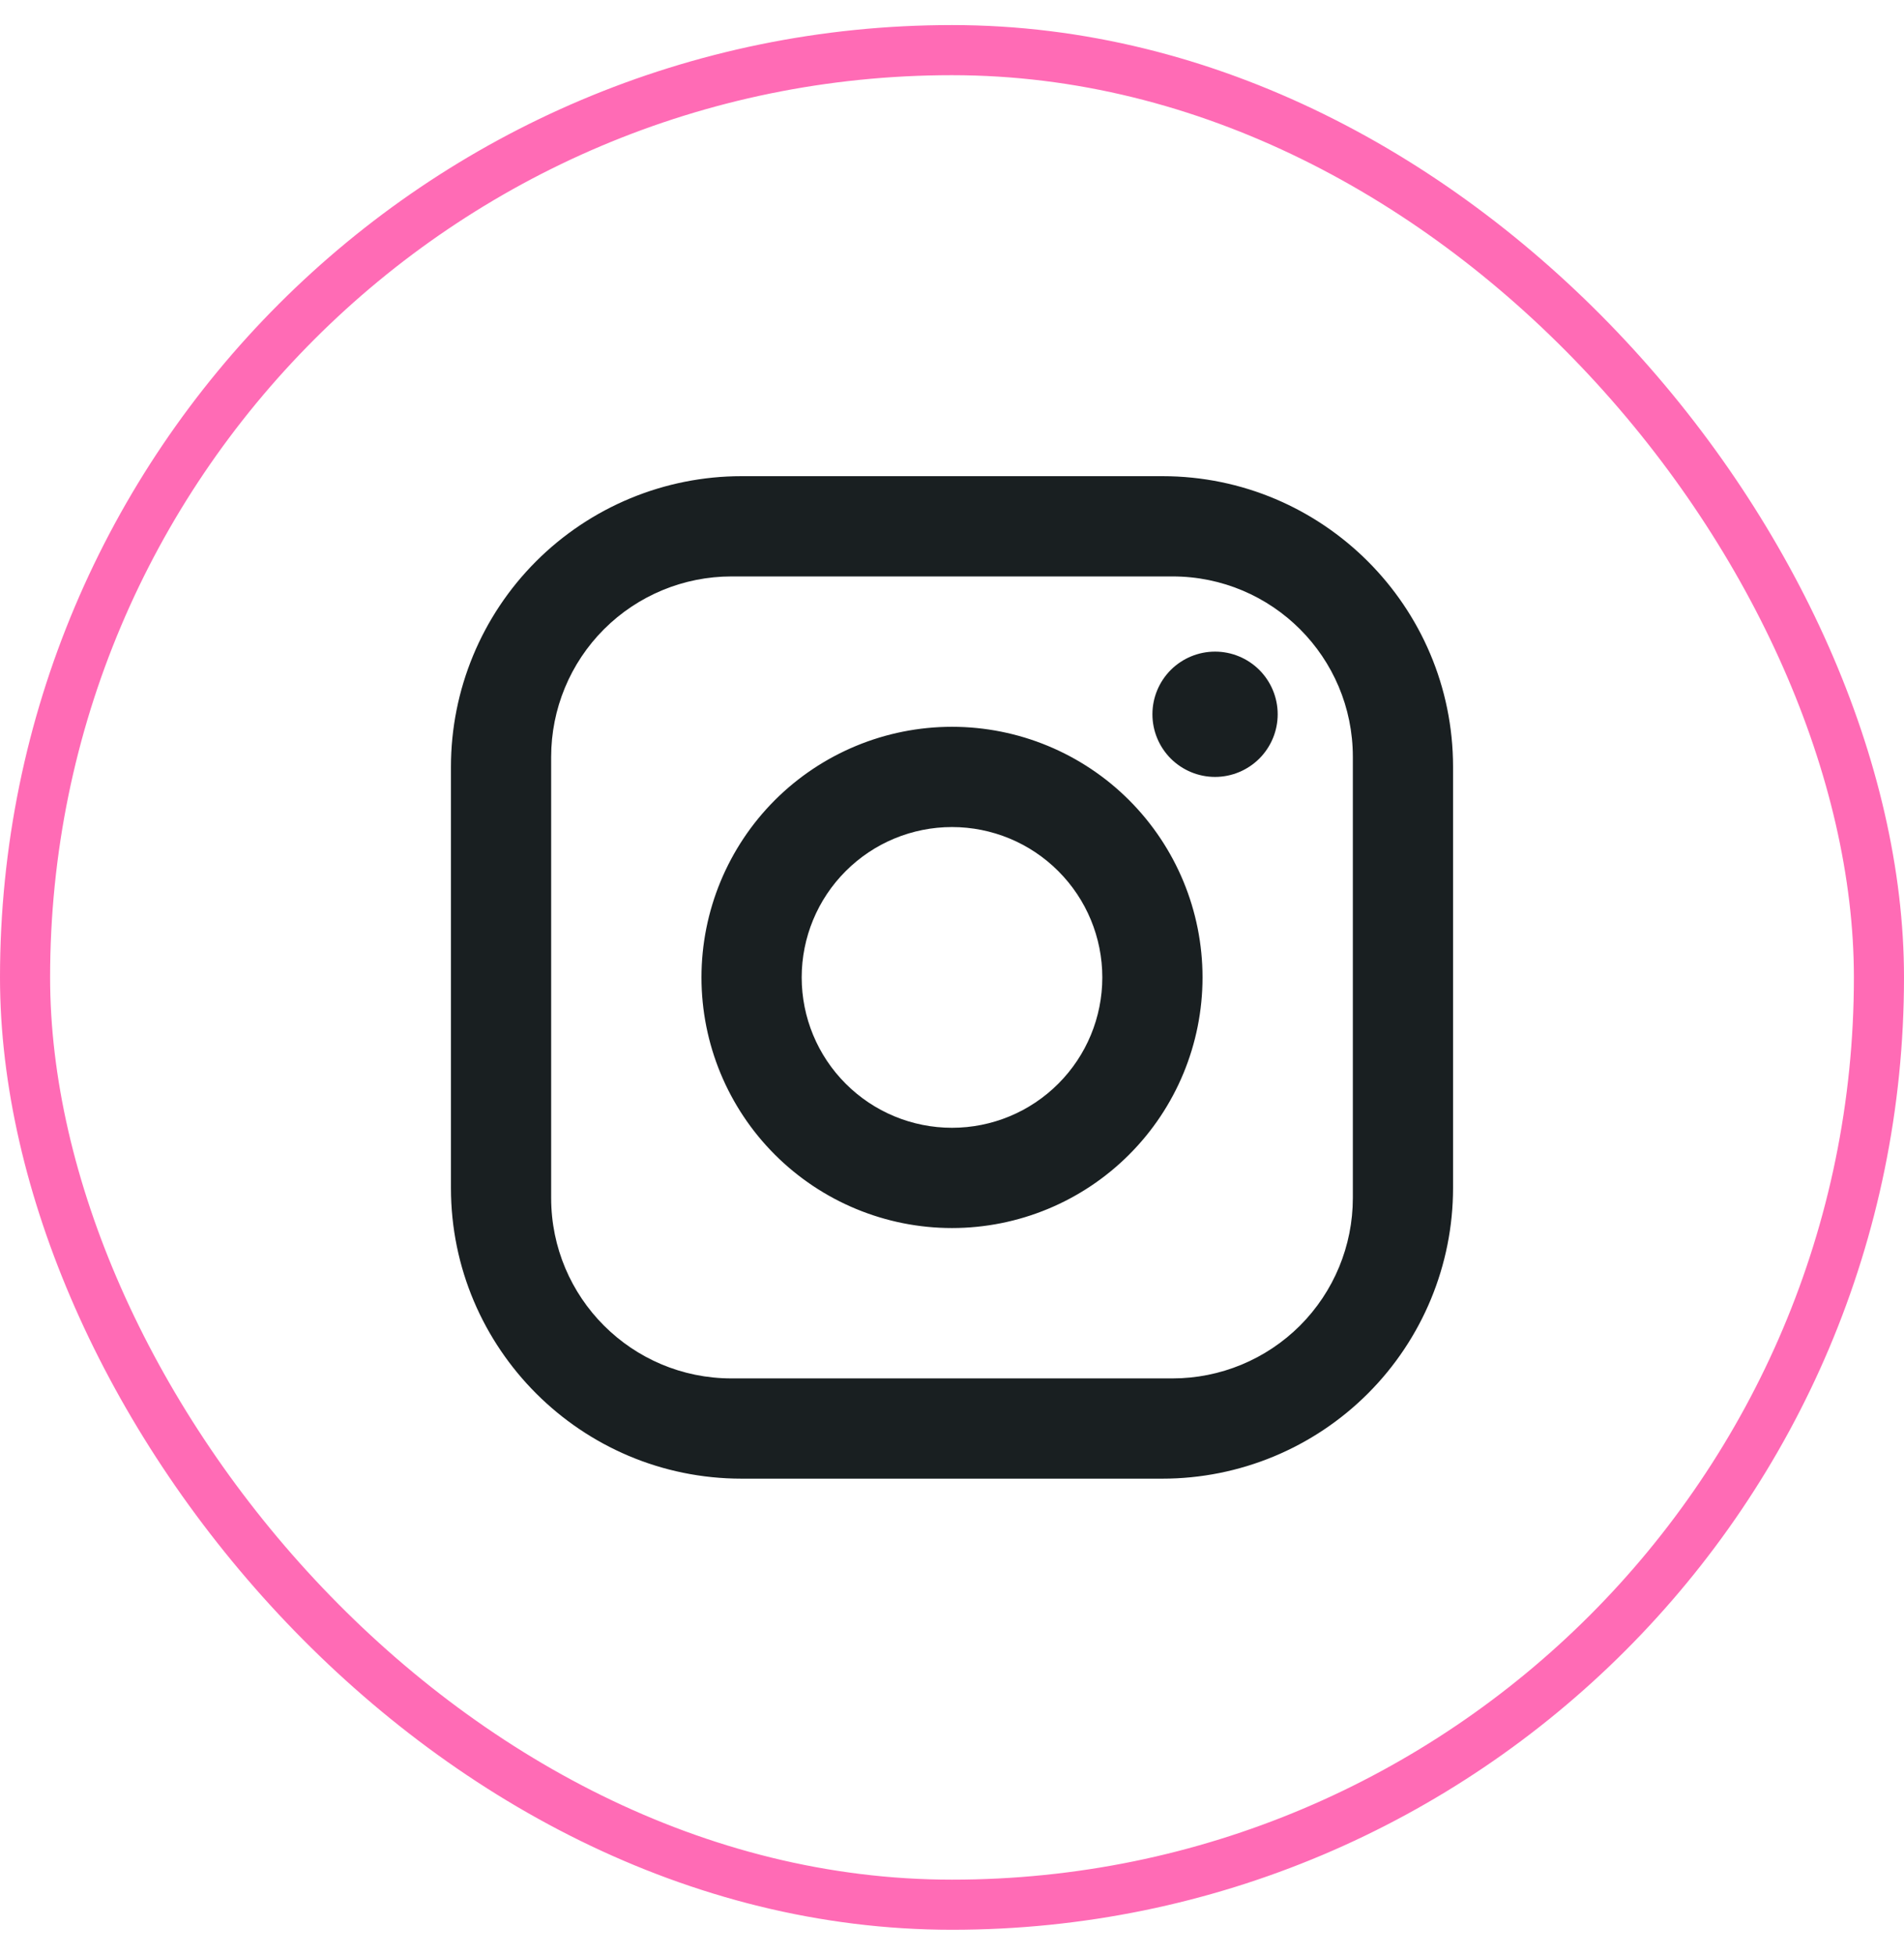 <svg width="38" height="39" viewBox="0 0 38 39" fill="none" xmlns="http://www.w3.org/2000/svg">
<rect x="0.5" y="1" width="37" height="37" rx="18.5" stroke="#FF6BB5"/>
<path d="M14.8 9.5H23.2C26.4 9.5 29 12.1 29 15.3V23.7C29 25.238 28.389 26.713 27.301 27.801C26.213 28.889 24.738 29.5 23.2 29.5H14.8C11.6 29.5 9 26.9 9 23.7V15.3C9 13.762 9.611 12.287 10.699 11.199C11.787 10.111 13.262 9.5 14.8 9.5ZM14.6 11.5C13.645 11.5 12.729 11.879 12.054 12.554C11.379 13.229 11 14.145 11 15.1V23.9C11 25.89 12.61 27.5 14.6 27.5H23.4C24.355 27.5 25.27 27.121 25.946 26.446C26.621 25.77 27 24.855 27 23.9V15.1C27 13.11 25.39 11.5 23.4 11.5H14.6ZM24.25 13C24.581 13 24.899 13.132 25.134 13.366C25.368 13.601 25.5 13.918 25.5 14.25C25.5 14.582 25.368 14.899 25.134 15.134C24.899 15.368 24.581 15.5 24.25 15.5C23.919 15.5 23.601 15.368 23.366 15.134C23.132 14.899 23 14.582 23 14.25C23 13.918 23.132 13.601 23.366 13.366C23.601 13.132 23.919 13 24.25 13ZM19 14.5C20.326 14.5 21.598 15.027 22.535 15.964C23.473 16.902 24 18.174 24 19.5C24 20.826 23.473 22.098 22.535 23.035C21.598 23.973 20.326 24.5 19 24.5C17.674 24.5 16.402 23.973 15.464 23.035C14.527 22.098 14 20.826 14 19.5C14 18.174 14.527 16.902 15.464 15.964C16.402 15.027 17.674 14.5 19 14.5ZM19 16.5C18.204 16.5 17.441 16.816 16.879 17.379C16.316 17.941 16 18.704 16 19.5C16 20.296 16.316 21.059 16.879 21.621C17.441 22.184 18.204 22.5 19 22.5C19.796 22.5 20.559 22.184 21.121 21.621C21.684 21.059 22 20.296 22 19.5C22 18.704 21.684 17.941 21.121 17.379C20.559 16.816 19.796 16.5 19 16.5Z" fill="#191F21"/>
</svg>
